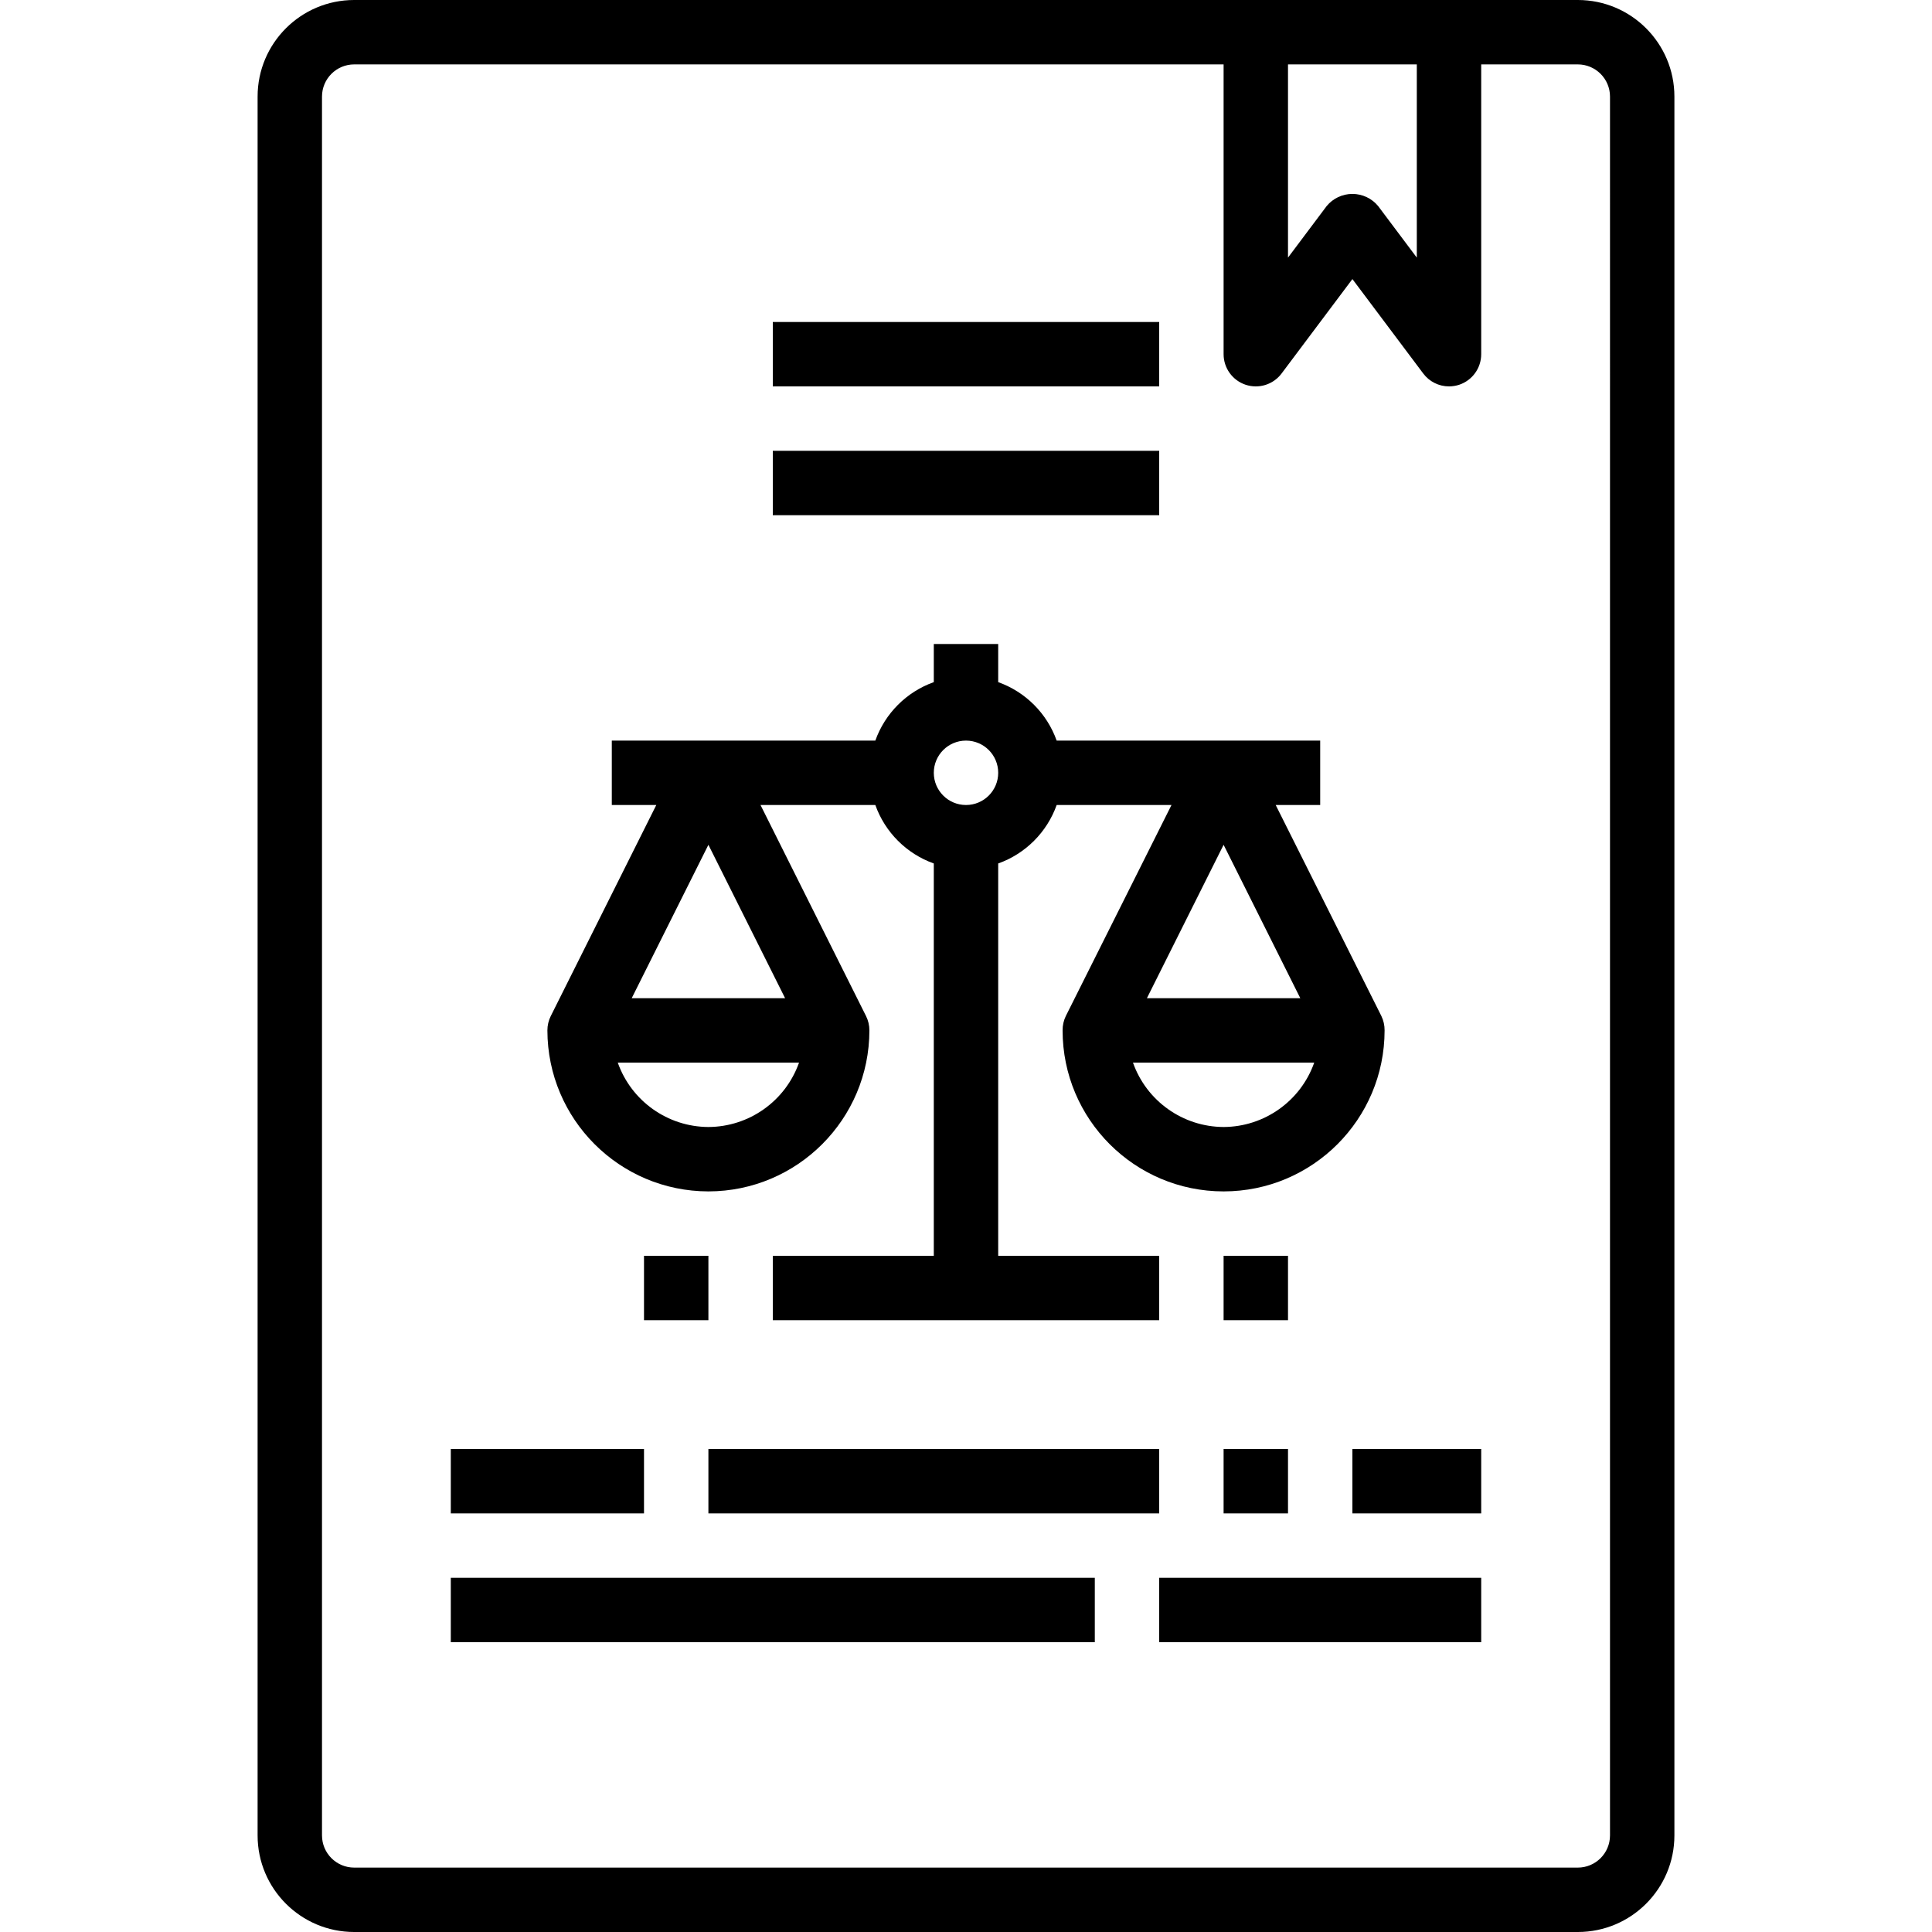 <svg height="480pt" viewBox="-63 0 479 480" width="480pt" xmlns="http://www.w3.org/2000/svg"><path d="m328.5 0h-304c-13.254 0-24 10.746-24 24v432c0 13.254 10.746 24 24 24h304c13.254 0 24-10.746 24-24v-432c0-13.254-10.746-24-24-24zm-72 16h32v48l-9.602-12.801c-1.574-1.914-3.922-3.02-6.398-3.02s-4.824 1.105-6.398 3.02l-9.602 12.801zm80 440c0 4.418-3.582 8-8 8h-304c-4.418 0-8-3.582-8-8v-432c0-4.418 3.582-8 8-8h216v72c0 3.445 2.203 6.5 5.469 7.59 3.27 1.09 6.863-.035 8.93-2.789l17.602-23.465 17.602 23.465c1.508 2.012 3.879 3.199 6.398 3.199.859-.004 1.711-.141 2.527-.406 3.27-1.09 5.473-4.148 5.473-7.594v-72h24c4.418 0 8 3.582 8 8zm0 0"/><path d="m128.5 112h96v16h-96zm0 0"/><path d="m128.5 80h96v16h-96zm0 0"/><path d="m48.5 360h48v16h-48zm0 0"/><path d="m112.5 360h112v16h-112zm0 0"/><path d="m240.5 360h16v16h-16zm0 0"/><path d="m272.5 360h32v16h-32zm0 0"/><path d="m48.5 392h160v16h-160zm0 0"/><path d="m224.5 392h80v16h-80zm0 0"/><path d="m112.5 296c22.082-.027 39.973-17.918 40-40 0-1.242-.285-2.465-.84-3.574l-26.215-52.426h28.527c2.418 6.777 7.75 12.109 14.527 14.527v97.473h-40v16h96v-16h-40v-97.473c6.777-2.418 12.109-7.75 14.527-14.527h28.527l-26.254 52.426c-.539 1.113-.812 2.336-.801 3.574 0 22.09 17.91 40 40 40s40-17.91 40-40c.012-1.238-.262-2.461-.801-3.574l-26.254-52.426h11.055v-16h-65.473c-2.418-6.777-7.75-12.109-14.527-14.527v-9.473h-16v9.473c-6.777 2.418-12.109 7.75-14.527 14.527h-65.473v16h11.055l-26.215 52.426c-.555 1.109-.84 2.332-.84 3.574.027 22.082 17.918 39.973 40 40zm128-86.113 19.055 38.113h-38.109zm0 70.113c-10.133-.047-19.145-6.449-22.52-16h45.039c-3.375 9.551-12.387 15.953-22.52 16zm-64-96c4.418 0 8 3.582 8 8s-3.582 8-8 8-8-3.582-8-8 3.582-8 8-8zm-64 96c-10.133-.047-19.145-6.449-22.52-16h45.039c-3.375 9.551-12.387 15.953-22.52 16zm-19.055-32 19.055-38.113 19.055 38.113zm0 0"/><path d="m96.5 312h16v16h-16zm0 0"/><path d="m240.5 312h16v16h-16zm0 0"/></svg>